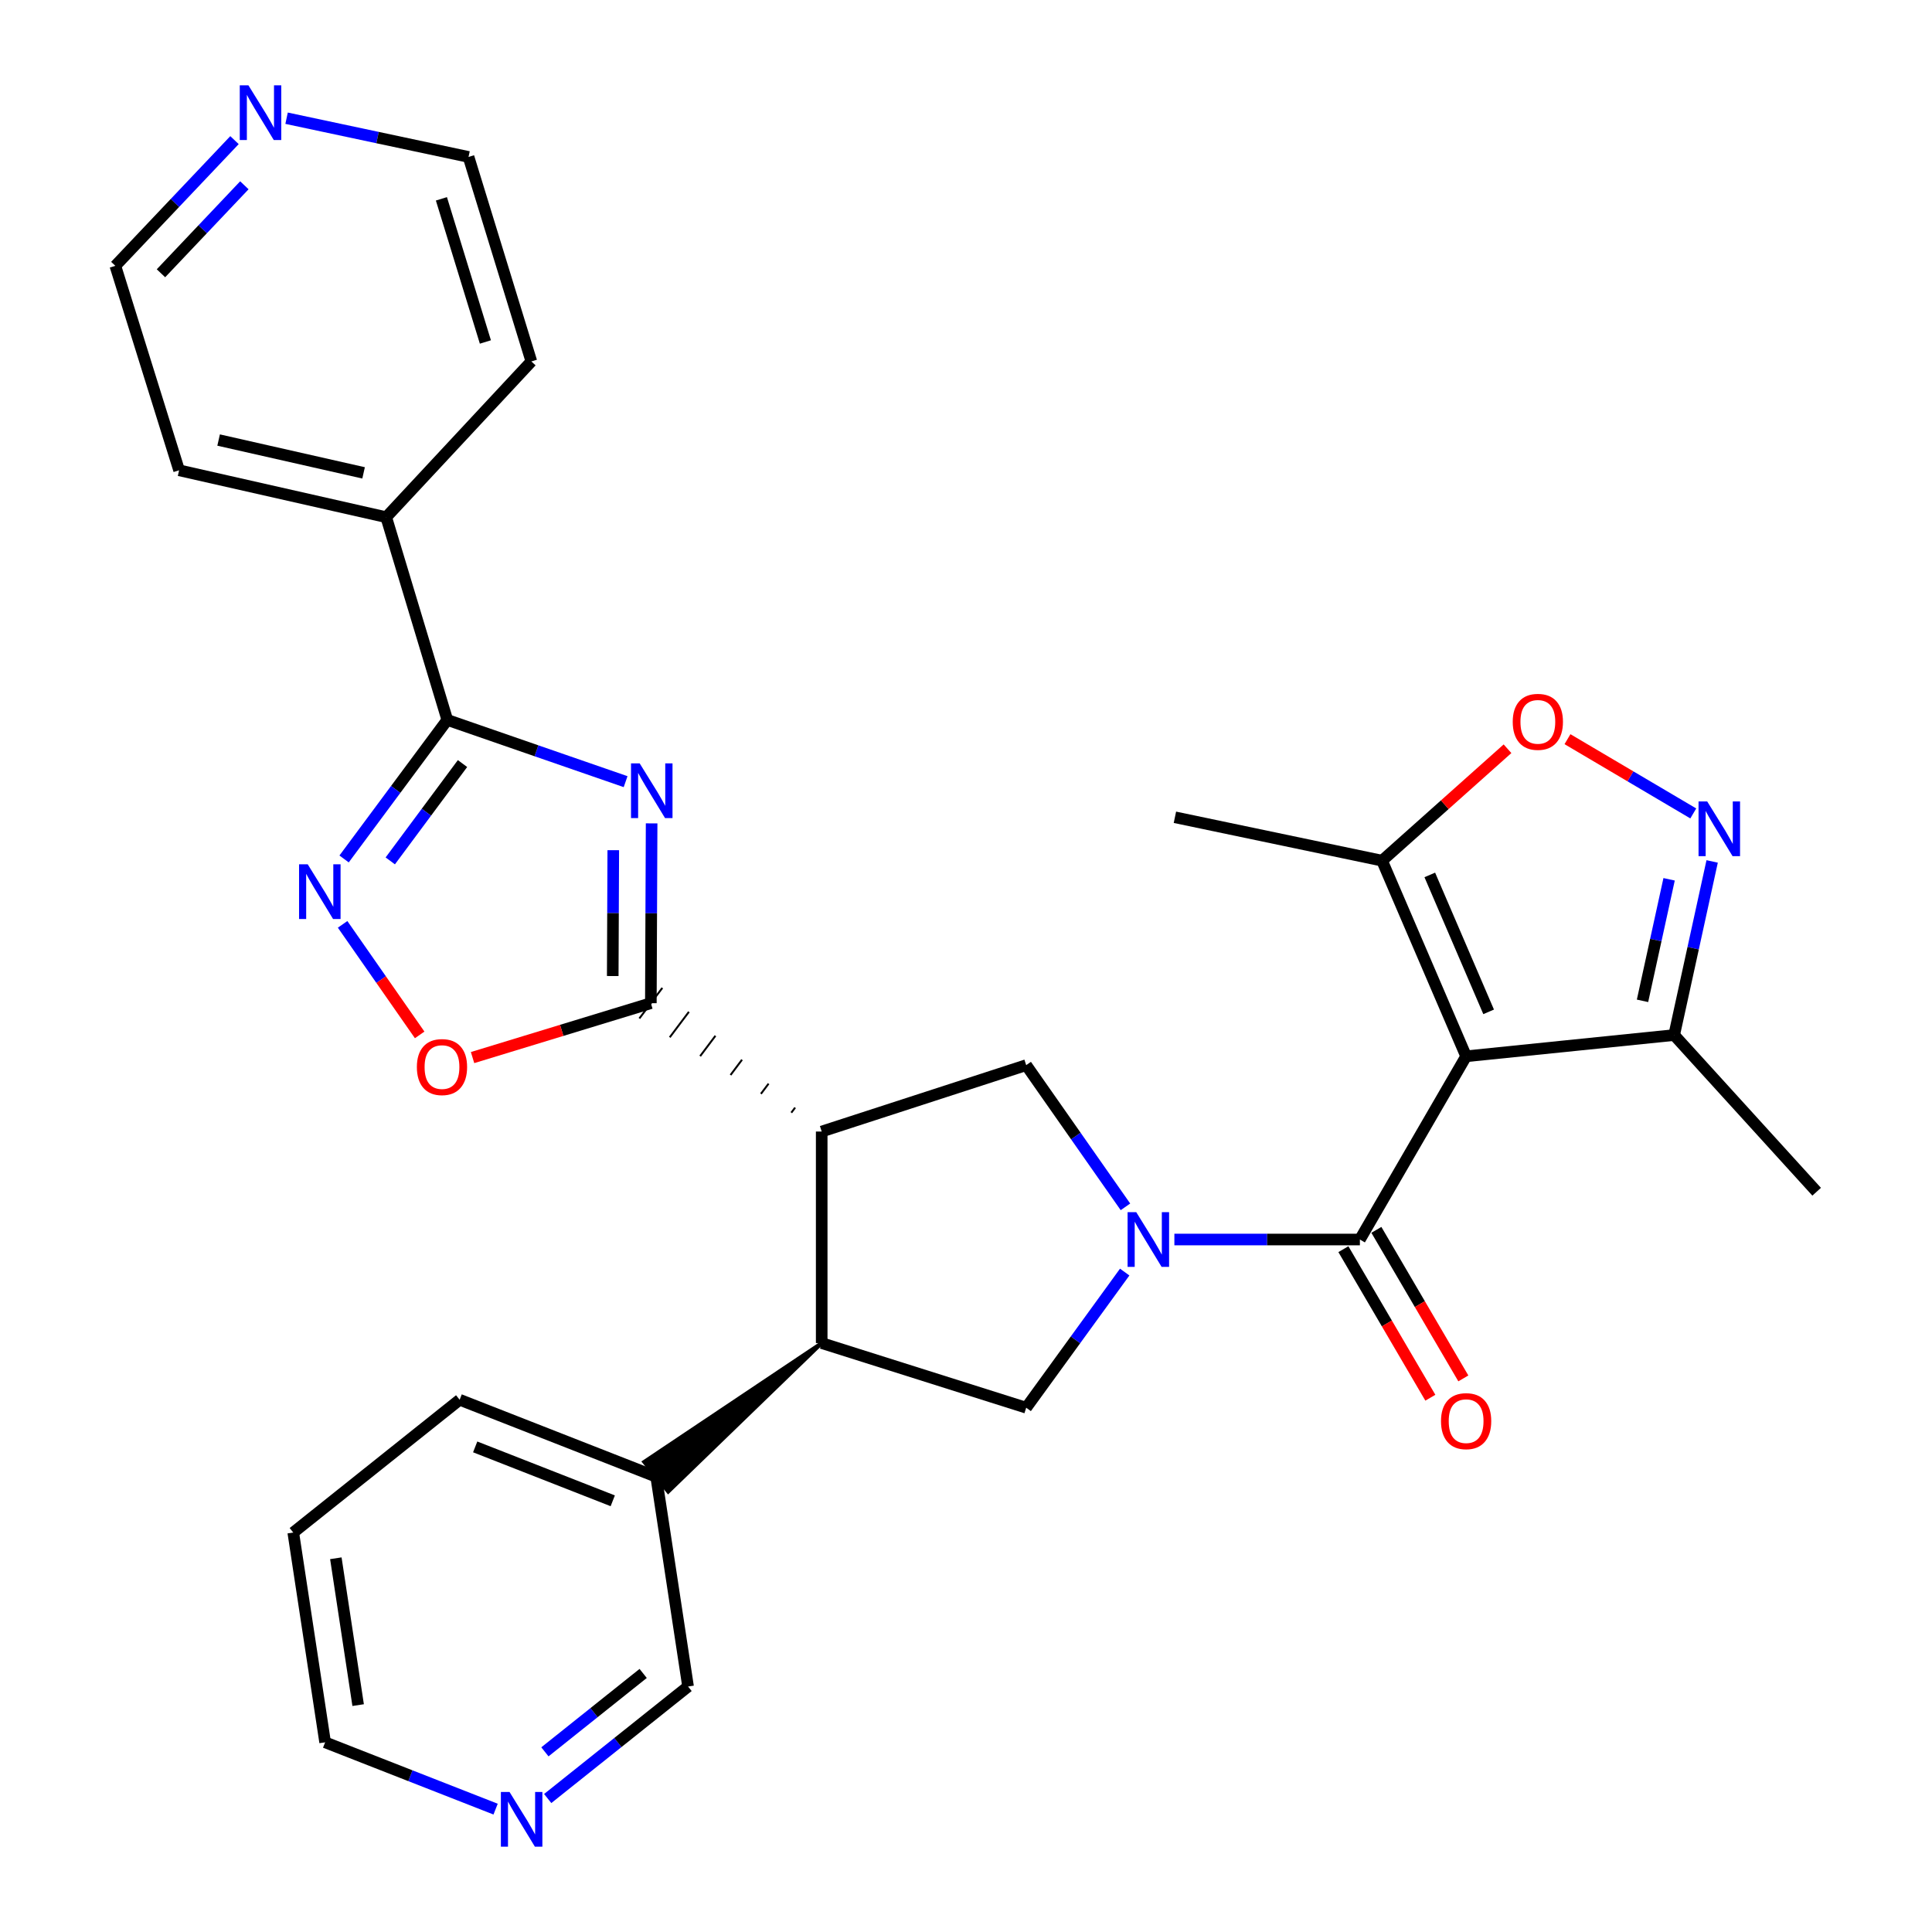 <?xml version='1.0' encoding='iso-8859-1'?>
<svg version='1.1' baseProfile='full'
              xmlns='http://www.w3.org/2000/svg'
                      xmlns:rdkit='http://www.rdkit.org/xml'
                      xmlns:xlink='http://www.w3.org/1999/xlink'
                  xml:space='preserve'
width='1000px' height='1000px' viewBox='0 0 1000 1000'>
<!-- END OF HEADER -->
<rect style='opacity:1.0;fill:#FFFFFF;stroke:none' width='1000' height='1000' x='0' y='0'> </rect>
<path class='bond-4' d='M 607.856,641.573 L 655.864,641.573' style='fill:none;fill-rule:evenodd;stroke:#0000FF;stroke-width:6px;stroke-linecap:butt;stroke-linejoin:miter;stroke-opacity:1' />
<path class='bond-4' d='M 655.864,641.573 L 703.873,641.573' style='fill:none;fill-rule:evenodd;stroke:#000000;stroke-width:6px;stroke-linecap:butt;stroke-linejoin:miter;stroke-opacity:1' />
<path class='bond-8' d='M 582.53,624.658 L 556.843,587.988' style='fill:none;fill-rule:evenodd;stroke:#0000FF;stroke-width:6px;stroke-linecap:butt;stroke-linejoin:miter;stroke-opacity:1' />
<path class='bond-8' d='M 556.843,587.988 L 531.155,551.317' style='fill:none;fill-rule:evenodd;stroke:#000000;stroke-width:6px;stroke-linecap:butt;stroke-linejoin:miter;stroke-opacity:1' />
<path class='bond-11' d='M 582.142,658.423 L 556.649,693.527' style='fill:none;fill-rule:evenodd;stroke:#0000FF;stroke-width:6px;stroke-linecap:butt;stroke-linejoin:miter;stroke-opacity:1' />
<path class='bond-11' d='M 556.649,693.527 L 531.155,728.63' style='fill:none;fill-rule:evenodd;stroke:#000000;stroke-width:6px;stroke-linecap:butt;stroke-linejoin:miter;stroke-opacity:1' />
<path class='bond-0' d='M 337.28,426.18 L 337.08,472.709' style='fill:none;fill-rule:evenodd;stroke:#0000FF;stroke-width:6px;stroke-linecap:butt;stroke-linejoin:miter;stroke-opacity:1' />
<path class='bond-0' d='M 337.08,472.709 L 336.88,519.238' style='fill:none;fill-rule:evenodd;stroke:#000000;stroke-width:6px;stroke-linecap:butt;stroke-linejoin:miter;stroke-opacity:1' />
<path class='bond-0' d='M 317.432,440.054 L 317.292,472.624' style='fill:none;fill-rule:evenodd;stroke:#0000FF;stroke-width:6px;stroke-linecap:butt;stroke-linejoin:miter;stroke-opacity:1' />
<path class='bond-0' d='M 317.292,472.624 L 317.152,505.195' style='fill:none;fill-rule:evenodd;stroke:#000000;stroke-width:6px;stroke-linecap:butt;stroke-linejoin:miter;stroke-opacity:1' />
<path class='bond-5' d='M 323.812,404.584 L 277.666,388.607' style='fill:none;fill-rule:evenodd;stroke:#0000FF;stroke-width:6px;stroke-linecap:butt;stroke-linejoin:miter;stroke-opacity:1' />
<path class='bond-5' d='M 277.666,388.607 L 231.519,372.63' style='fill:none;fill-rule:evenodd;stroke:#000000;stroke-width:6px;stroke-linecap:butt;stroke-linejoin:miter;stroke-opacity:1' />
<path class='bond-1' d='M 758.862,546.733 L 703.873,641.573' style='fill:none;fill-rule:evenodd;stroke:#000000;stroke-width:6px;stroke-linecap:butt;stroke-linejoin:miter;stroke-opacity:1' />
<path class='bond-12' d='M 758.862,546.733 L 715.35,445.484' style='fill:none;fill-rule:evenodd;stroke:#000000;stroke-width:6px;stroke-linecap:butt;stroke-linejoin:miter;stroke-opacity:1' />
<path class='bond-12' d='M 770.516,523.733 L 740.057,452.858' style='fill:none;fill-rule:evenodd;stroke:#000000;stroke-width:6px;stroke-linecap:butt;stroke-linejoin:miter;stroke-opacity:1' />
<path class='bond-14' d='M 758.862,546.733 L 866.543,535.74' style='fill:none;fill-rule:evenodd;stroke:#000000;stroke-width:6px;stroke-linecap:butt;stroke-linejoin:miter;stroke-opacity:1' />
<path class='bond-2' d='M 411.563,573.29 L 409.582,575.927' style='fill:none;fill-rule:evenodd;stroke:#000000;stroke-width:1.0px;stroke-linecap:butt;stroke-linejoin:miter;stroke-opacity:1' />
<path class='bond-2' d='M 397.815,560.898 L 393.853,566.171' style='fill:none;fill-rule:evenodd;stroke:#000000;stroke-width:1.0px;stroke-linecap:butt;stroke-linejoin:miter;stroke-opacity:1' />
<path class='bond-2' d='M 384.067,548.506 L 378.123,556.416' style='fill:none;fill-rule:evenodd;stroke:#000000;stroke-width:1.0px;stroke-linecap:butt;stroke-linejoin:miter;stroke-opacity:1' />
<path class='bond-2' d='M 370.319,536.113 L 362.394,546.66' style='fill:none;fill-rule:evenodd;stroke:#000000;stroke-width:1.0px;stroke-linecap:butt;stroke-linejoin:miter;stroke-opacity:1' />
<path class='bond-2' d='M 356.571,523.721 L 346.665,536.904' style='fill:none;fill-rule:evenodd;stroke:#000000;stroke-width:1.0px;stroke-linecap:butt;stroke-linejoin:miter;stroke-opacity:1' />
<path class='bond-2' d='M 342.823,511.328 L 330.936,527.149' style='fill:none;fill-rule:evenodd;stroke:#000000;stroke-width:1.0px;stroke-linecap:butt;stroke-linejoin:miter;stroke-opacity:1' />
<path class='bond-10' d='M 336.88,519.238 L 290.738,533.319' style='fill:none;fill-rule:evenodd;stroke:#000000;stroke-width:6px;stroke-linecap:butt;stroke-linejoin:miter;stroke-opacity:1' />
<path class='bond-10' d='M 290.738,533.319 L 244.596,547.4' style='fill:none;fill-rule:evenodd;stroke:#FF0000;stroke-width:6px;stroke-linecap:butt;stroke-linejoin:miter;stroke-opacity:1' />
<path class='bond-3' d='M 425.311,585.683 L 531.155,551.317' style='fill:none;fill-rule:evenodd;stroke:#000000;stroke-width:6px;stroke-linecap:butt;stroke-linejoin:miter;stroke-opacity:1' />
<path class='bond-30' d='M 425.311,585.683 L 425.311,695.177' style='fill:none;fill-rule:evenodd;stroke:#000000;stroke-width:6px;stroke-linecap:butt;stroke-linejoin:miter;stroke-opacity:1' />
<path class='bond-15' d='M 695.335,646.572 L 717.841,685.015' style='fill:none;fill-rule:evenodd;stroke:#000000;stroke-width:6px;stroke-linecap:butt;stroke-linejoin:miter;stroke-opacity:1' />
<path class='bond-15' d='M 717.841,685.015 L 740.347,723.459' style='fill:none;fill-rule:evenodd;stroke:#FF0000;stroke-width:6px;stroke-linecap:butt;stroke-linejoin:miter;stroke-opacity:1' />
<path class='bond-15' d='M 712.411,636.575 L 734.918,675.018' style='fill:none;fill-rule:evenodd;stroke:#000000;stroke-width:6px;stroke-linecap:butt;stroke-linejoin:miter;stroke-opacity:1' />
<path class='bond-15' d='M 734.918,675.018 L 757.424,713.461' style='fill:none;fill-rule:evenodd;stroke:#FF0000;stroke-width:6px;stroke-linecap:butt;stroke-linejoin:miter;stroke-opacity:1' />
<path class='bond-16' d='M 231.519,372.63 L 199.902,267.698' style='fill:none;fill-rule:evenodd;stroke:#000000;stroke-width:6px;stroke-linecap:butt;stroke-linejoin:miter;stroke-opacity:1' />
<path class='bond-32' d='M 231.519,372.63 L 204.81,408.613' style='fill:none;fill-rule:evenodd;stroke:#000000;stroke-width:6px;stroke-linecap:butt;stroke-linejoin:miter;stroke-opacity:1' />
<path class='bond-32' d='M 204.81,408.613 L 178.101,444.595' style='fill:none;fill-rule:evenodd;stroke:#0000FF;stroke-width:6px;stroke-linecap:butt;stroke-linejoin:miter;stroke-opacity:1' />
<path class='bond-32' d='M 239.395,395.219 L 220.699,420.407' style='fill:none;fill-rule:evenodd;stroke:#000000;stroke-width:6px;stroke-linecap:butt;stroke-linejoin:miter;stroke-opacity:1' />
<path class='bond-32' d='M 220.699,420.407 L 202.003,445.595' style='fill:none;fill-rule:evenodd;stroke:#0000FF;stroke-width:6px;stroke-linecap:butt;stroke-linejoin:miter;stroke-opacity:1' />
<path class='bond-6' d='M 177.335,478.447 L 197.277,507.054' style='fill:none;fill-rule:evenodd;stroke:#0000FF;stroke-width:6px;stroke-linecap:butt;stroke-linejoin:miter;stroke-opacity:1' />
<path class='bond-6' d='M 197.277,507.054 L 217.22,535.661' style='fill:none;fill-rule:evenodd;stroke:#FF0000;stroke-width:6px;stroke-linecap:butt;stroke-linejoin:miter;stroke-opacity:1' />
<path class='bond-7' d='M 886.207,445.875 L 876.375,490.807' style='fill:none;fill-rule:evenodd;stroke:#0000FF;stroke-width:6px;stroke-linecap:butt;stroke-linejoin:miter;stroke-opacity:1' />
<path class='bond-7' d='M 876.375,490.807 L 866.543,535.74' style='fill:none;fill-rule:evenodd;stroke:#000000;stroke-width:6px;stroke-linecap:butt;stroke-linejoin:miter;stroke-opacity:1' />
<path class='bond-7' d='M 863.927,455.124 L 857.044,486.577' style='fill:none;fill-rule:evenodd;stroke:#0000FF;stroke-width:6px;stroke-linecap:butt;stroke-linejoin:miter;stroke-opacity:1' />
<path class='bond-7' d='M 857.044,486.577 L 850.162,518.03' style='fill:none;fill-rule:evenodd;stroke:#000000;stroke-width:6px;stroke-linecap:butt;stroke-linejoin:miter;stroke-opacity:1' />
<path class='bond-31' d='M 876.437,421.033 L 843.88,401.814' style='fill:none;fill-rule:evenodd;stroke:#0000FF;stroke-width:6px;stroke-linecap:butt;stroke-linejoin:miter;stroke-opacity:1' />
<path class='bond-31' d='M 843.88,401.814 L 811.322,382.595' style='fill:none;fill-rule:evenodd;stroke:#FF0000;stroke-width:6px;stroke-linecap:butt;stroke-linejoin:miter;stroke-opacity:1' />
<path class='bond-9' d='M 425.311,695.177 L 531.155,728.63' style='fill:none;fill-rule:evenodd;stroke:#000000;stroke-width:6px;stroke-linecap:butt;stroke-linejoin:miter;stroke-opacity:1' />
<path class='bond-17' d='M 425.311,695.177 L 333.422,756.673 L 345.856,772.067 Z' style='fill:#000000;fill-rule:evenodd;fill-opacity:1;stroke:#000000;stroke-width:2px;stroke-linecap:butt;stroke-linejoin:miter;stroke-opacity:1;' />
<path class='bond-13' d='M 715.35,445.484 L 747.818,416.517' style='fill:none;fill-rule:evenodd;stroke:#000000;stroke-width:6px;stroke-linecap:butt;stroke-linejoin:miter;stroke-opacity:1' />
<path class='bond-13' d='M 747.818,416.517 L 780.285,387.551' style='fill:none;fill-rule:evenodd;stroke:#FF0000;stroke-width:6px;stroke-linecap:butt;stroke-linejoin:miter;stroke-opacity:1' />
<path class='bond-21' d='M 715.35,445.484 L 608.131,423.024' style='fill:none;fill-rule:evenodd;stroke:#000000;stroke-width:6px;stroke-linecap:butt;stroke-linejoin:miter;stroke-opacity:1' />
<path class='bond-22' d='M 866.543,535.74 L 940.298,616.838' style='fill:none;fill-rule:evenodd;stroke:#000000;stroke-width:6px;stroke-linecap:butt;stroke-linejoin:miter;stroke-opacity:1' />
<path class='bond-26' d='M 199.902,267.698 L 275.031,187.072' style='fill:none;fill-rule:evenodd;stroke:#000000;stroke-width:6px;stroke-linecap:butt;stroke-linejoin:miter;stroke-opacity:1' />
<path class='bond-27' d='M 199.902,267.698 L 92.705,243.424' style='fill:none;fill-rule:evenodd;stroke:#000000;stroke-width:6px;stroke-linecap:butt;stroke-linejoin:miter;stroke-opacity:1' />
<path class='bond-27' d='M 188.192,244.757 L 113.154,227.766' style='fill:none;fill-rule:evenodd;stroke:#000000;stroke-width:6px;stroke-linecap:butt;stroke-linejoin:miter;stroke-opacity:1' />
<path class='bond-20' d='M 339.639,764.37 L 356.14,872.941' style='fill:none;fill-rule:evenodd;stroke:#000000;stroke-width:6px;stroke-linecap:butt;stroke-linejoin:miter;stroke-opacity:1' />
<path class='bond-28' d='M 339.639,764.37 L 237.917,724.508' style='fill:none;fill-rule:evenodd;stroke:#000000;stroke-width:6px;stroke-linecap:butt;stroke-linejoin:miter;stroke-opacity:1' />
<path class='bond-28' d='M 317.161,776.815 L 245.955,748.911' style='fill:none;fill-rule:evenodd;stroke:#000000;stroke-width:6px;stroke-linecap:butt;stroke-linejoin:miter;stroke-opacity:1' />
<path class='bond-18' d='M 283.491,930.914 L 319.815,901.927' style='fill:none;fill-rule:evenodd;stroke:#0000FF;stroke-width:6px;stroke-linecap:butt;stroke-linejoin:miter;stroke-opacity:1' />
<path class='bond-18' d='M 319.815,901.927 L 356.14,872.941' style='fill:none;fill-rule:evenodd;stroke:#000000;stroke-width:6px;stroke-linecap:butt;stroke-linejoin:miter;stroke-opacity:1' />
<path class='bond-18' d='M 282.046,906.751 L 307.473,886.46' style='fill:none;fill-rule:evenodd;stroke:#0000FF;stroke-width:6px;stroke-linecap:butt;stroke-linejoin:miter;stroke-opacity:1' />
<path class='bond-18' d='M 307.473,886.46 L 332.9,866.17' style='fill:none;fill-rule:evenodd;stroke:#000000;stroke-width:6px;stroke-linecap:butt;stroke-linejoin:miter;stroke-opacity:1' />
<path class='bond-33' d='M 256.525,936.403 L 212.404,919.112' style='fill:none;fill-rule:evenodd;stroke:#0000FF;stroke-width:6px;stroke-linecap:butt;stroke-linejoin:miter;stroke-opacity:1' />
<path class='bond-33' d='M 212.404,919.112 L 168.284,901.821' style='fill:none;fill-rule:evenodd;stroke:#000000;stroke-width:6px;stroke-linecap:butt;stroke-linejoin:miter;stroke-opacity:1' />
<path class='bond-19' d='M 121.372,72.529 L 90.537,105.06' style='fill:none;fill-rule:evenodd;stroke:#0000FF;stroke-width:6px;stroke-linecap:butt;stroke-linejoin:miter;stroke-opacity:1' />
<path class='bond-19' d='M 90.537,105.06 L 59.702,137.591' style='fill:none;fill-rule:evenodd;stroke:#000000;stroke-width:6px;stroke-linecap:butt;stroke-linejoin:miter;stroke-opacity:1' />
<path class='bond-19' d='M 126.483,95.901 L 104.899,118.673' style='fill:none;fill-rule:evenodd;stroke:#0000FF;stroke-width:6px;stroke-linecap:butt;stroke-linejoin:miter;stroke-opacity:1' />
<path class='bond-19' d='M 104.899,118.673 L 83.315,141.444' style='fill:none;fill-rule:evenodd;stroke:#000000;stroke-width:6px;stroke-linecap:butt;stroke-linejoin:miter;stroke-opacity:1' />
<path class='bond-34' d='M 148.334,61.188 L 195.423,71.208' style='fill:none;fill-rule:evenodd;stroke:#0000FF;stroke-width:6px;stroke-linecap:butt;stroke-linejoin:miter;stroke-opacity:1' />
<path class='bond-34' d='M 195.423,71.208 L 242.512,81.228' style='fill:none;fill-rule:evenodd;stroke:#000000;stroke-width:6px;stroke-linecap:butt;stroke-linejoin:miter;stroke-opacity:1' />
<path class='bond-23' d='M 59.702,137.591 L 92.705,243.424' style='fill:none;fill-rule:evenodd;stroke:#000000;stroke-width:6px;stroke-linecap:butt;stroke-linejoin:miter;stroke-opacity:1' />
<path class='bond-24' d='M 242.512,81.228 L 275.031,187.072' style='fill:none;fill-rule:evenodd;stroke:#000000;stroke-width:6px;stroke-linecap:butt;stroke-linejoin:miter;stroke-opacity:1' />
<path class='bond-24' d='M 228.474,102.916 L 251.237,177.007' style='fill:none;fill-rule:evenodd;stroke:#000000;stroke-width:6px;stroke-linecap:butt;stroke-linejoin:miter;stroke-opacity:1' />
<path class='bond-25' d='M 168.284,901.821 L 151.794,793.239' style='fill:none;fill-rule:evenodd;stroke:#000000;stroke-width:6px;stroke-linecap:butt;stroke-linejoin:miter;stroke-opacity:1' />
<path class='bond-25' d='M 185.375,882.562 L 173.832,806.555' style='fill:none;fill-rule:evenodd;stroke:#000000;stroke-width:6px;stroke-linecap:butt;stroke-linejoin:miter;stroke-opacity:1' />
<path class='bond-29' d='M 237.917,724.508 L 151.794,793.239' style='fill:none;fill-rule:evenodd;stroke:#000000;stroke-width:6px;stroke-linecap:butt;stroke-linejoin:miter;stroke-opacity:1' />
<path  class='atom-0' d='M 588.119 627.413
L 597.399 642.413
Q 598.319 643.893, 599.799 646.573
Q 601.279 649.253, 601.359 649.413
L 601.359 627.413
L 605.119 627.413
L 605.119 655.733
L 601.239 655.733
L 591.279 639.333
Q 590.119 637.413, 588.879 635.213
Q 587.679 633.013, 587.319 632.333
L 587.319 655.733
L 583.639 655.733
L 583.639 627.413
L 588.119 627.413
' fill='#0000FF'/>
<path  class='atom-1' d='M 331.092 395.111
L 340.372 410.111
Q 341.292 411.591, 342.772 414.271
Q 344.252 416.951, 344.332 417.111
L 344.332 395.111
L 348.092 395.111
L 348.092 423.431
L 344.212 423.431
L 334.252 407.031
Q 333.092 405.111, 331.852 402.911
Q 330.652 400.711, 330.292 400.031
L 330.292 423.431
L 326.612 423.431
L 326.612 395.111
L 331.092 395.111
' fill='#0000FF'/>
<path  class='atom-7' d='M 159.276 447.363
L 168.556 462.363
Q 169.476 463.843, 170.956 466.523
Q 172.436 469.203, 172.516 469.363
L 172.516 447.363
L 176.276 447.363
L 176.276 475.683
L 172.396 475.683
L 162.436 459.283
Q 161.276 457.363, 160.036 455.163
Q 158.836 452.963, 158.476 452.283
L 158.476 475.683
L 154.796 475.683
L 154.796 447.363
L 159.276 447.363
' fill='#0000FF'/>
<path  class='atom-8' d='M 883.644 414.822
L 892.924 429.822
Q 893.844 431.302, 895.324 433.982
Q 896.804 436.662, 896.884 436.822
L 896.884 414.822
L 900.644 414.822
L 900.644 443.142
L 896.764 443.142
L 886.804 426.742
Q 885.644 424.822, 884.404 422.622
Q 883.204 420.422, 882.844 419.742
L 882.844 443.142
L 879.164 443.142
L 879.164 414.822
L 883.644 414.822
' fill='#0000FF'/>
<path  class='atom-11' d='M 215.77 552.31
Q 215.77 545.51, 219.13 541.71
Q 222.49 537.91, 228.77 537.91
Q 235.05 537.91, 238.41 541.71
Q 241.77 545.51, 241.77 552.31
Q 241.77 559.19, 238.37 563.11
Q 234.97 566.99, 228.77 566.99
Q 222.53 566.99, 219.13 563.11
Q 215.77 559.23, 215.77 552.31
M 228.77 563.79
Q 233.09 563.79, 235.41 560.91
Q 237.77 557.99, 237.77 552.31
Q 237.77 546.75, 235.41 543.95
Q 233.09 541.11, 228.77 541.11
Q 224.45 541.11, 222.09 543.91
Q 219.77 546.71, 219.77 552.31
Q 219.77 558.03, 222.09 560.91
Q 224.45 563.79, 228.77 563.79
' fill='#FF0000'/>
<path  class='atom-14' d='M 782.987 373.623
Q 782.987 366.823, 786.347 363.023
Q 789.707 359.223, 795.987 359.223
Q 802.267 359.223, 805.627 363.023
Q 808.987 366.823, 808.987 373.623
Q 808.987 380.503, 805.587 384.423
Q 802.187 388.303, 795.987 388.303
Q 789.747 388.303, 786.347 384.423
Q 782.987 380.543, 782.987 373.623
M 795.987 385.103
Q 800.307 385.103, 802.627 382.223
Q 804.987 379.303, 804.987 373.623
Q 804.987 368.063, 802.627 365.263
Q 800.307 362.423, 795.987 362.423
Q 791.667 362.423, 789.307 365.223
Q 786.987 368.023, 786.987 373.623
Q 786.987 379.343, 789.307 382.223
Q 791.667 385.103, 795.987 385.103
' fill='#FF0000'/>
<path  class='atom-16' d='M 745.862 735.581
Q 745.862 728.781, 749.222 724.981
Q 752.582 721.181, 758.862 721.181
Q 765.142 721.181, 768.502 724.981
Q 771.862 728.781, 771.862 735.581
Q 771.862 742.461, 768.462 746.381
Q 765.062 750.261, 758.862 750.261
Q 752.622 750.261, 749.222 746.381
Q 745.862 742.501, 745.862 735.581
M 758.862 747.061
Q 763.182 747.061, 765.502 744.181
Q 767.862 741.261, 767.862 735.581
Q 767.862 730.021, 765.502 727.221
Q 763.182 724.381, 758.862 724.381
Q 754.542 724.381, 752.182 727.181
Q 749.862 729.981, 749.862 735.581
Q 749.862 741.301, 752.182 744.181
Q 754.542 747.061, 758.862 747.061
' fill='#FF0000'/>
<path  class='atom-19' d='M 263.736 927.523
L 273.016 942.523
Q 273.936 944.003, 275.416 946.683
Q 276.896 949.363, 276.976 949.523
L 276.976 927.523
L 280.736 927.523
L 280.736 955.843
L 276.856 955.843
L 266.896 939.443
Q 265.736 937.523, 264.496 935.323
Q 263.296 933.123, 262.936 932.443
L 262.936 955.843
L 259.256 955.843
L 259.256 927.523
L 263.736 927.523
' fill='#0000FF'/>
<path  class='atom-20' d='M 128.582 44.157
L 137.862 59.157
Q 138.782 60.637, 140.262 63.317
Q 141.742 65.997, 141.822 66.157
L 141.822 44.157
L 145.582 44.157
L 145.582 72.477
L 141.702 72.477
L 131.742 56.077
Q 130.582 54.157, 129.342 51.957
Q 128.142 49.757, 127.782 49.077
L 127.782 72.477
L 124.102 72.477
L 124.102 44.157
L 128.582 44.157
' fill='#0000FF'/>
</svg>

